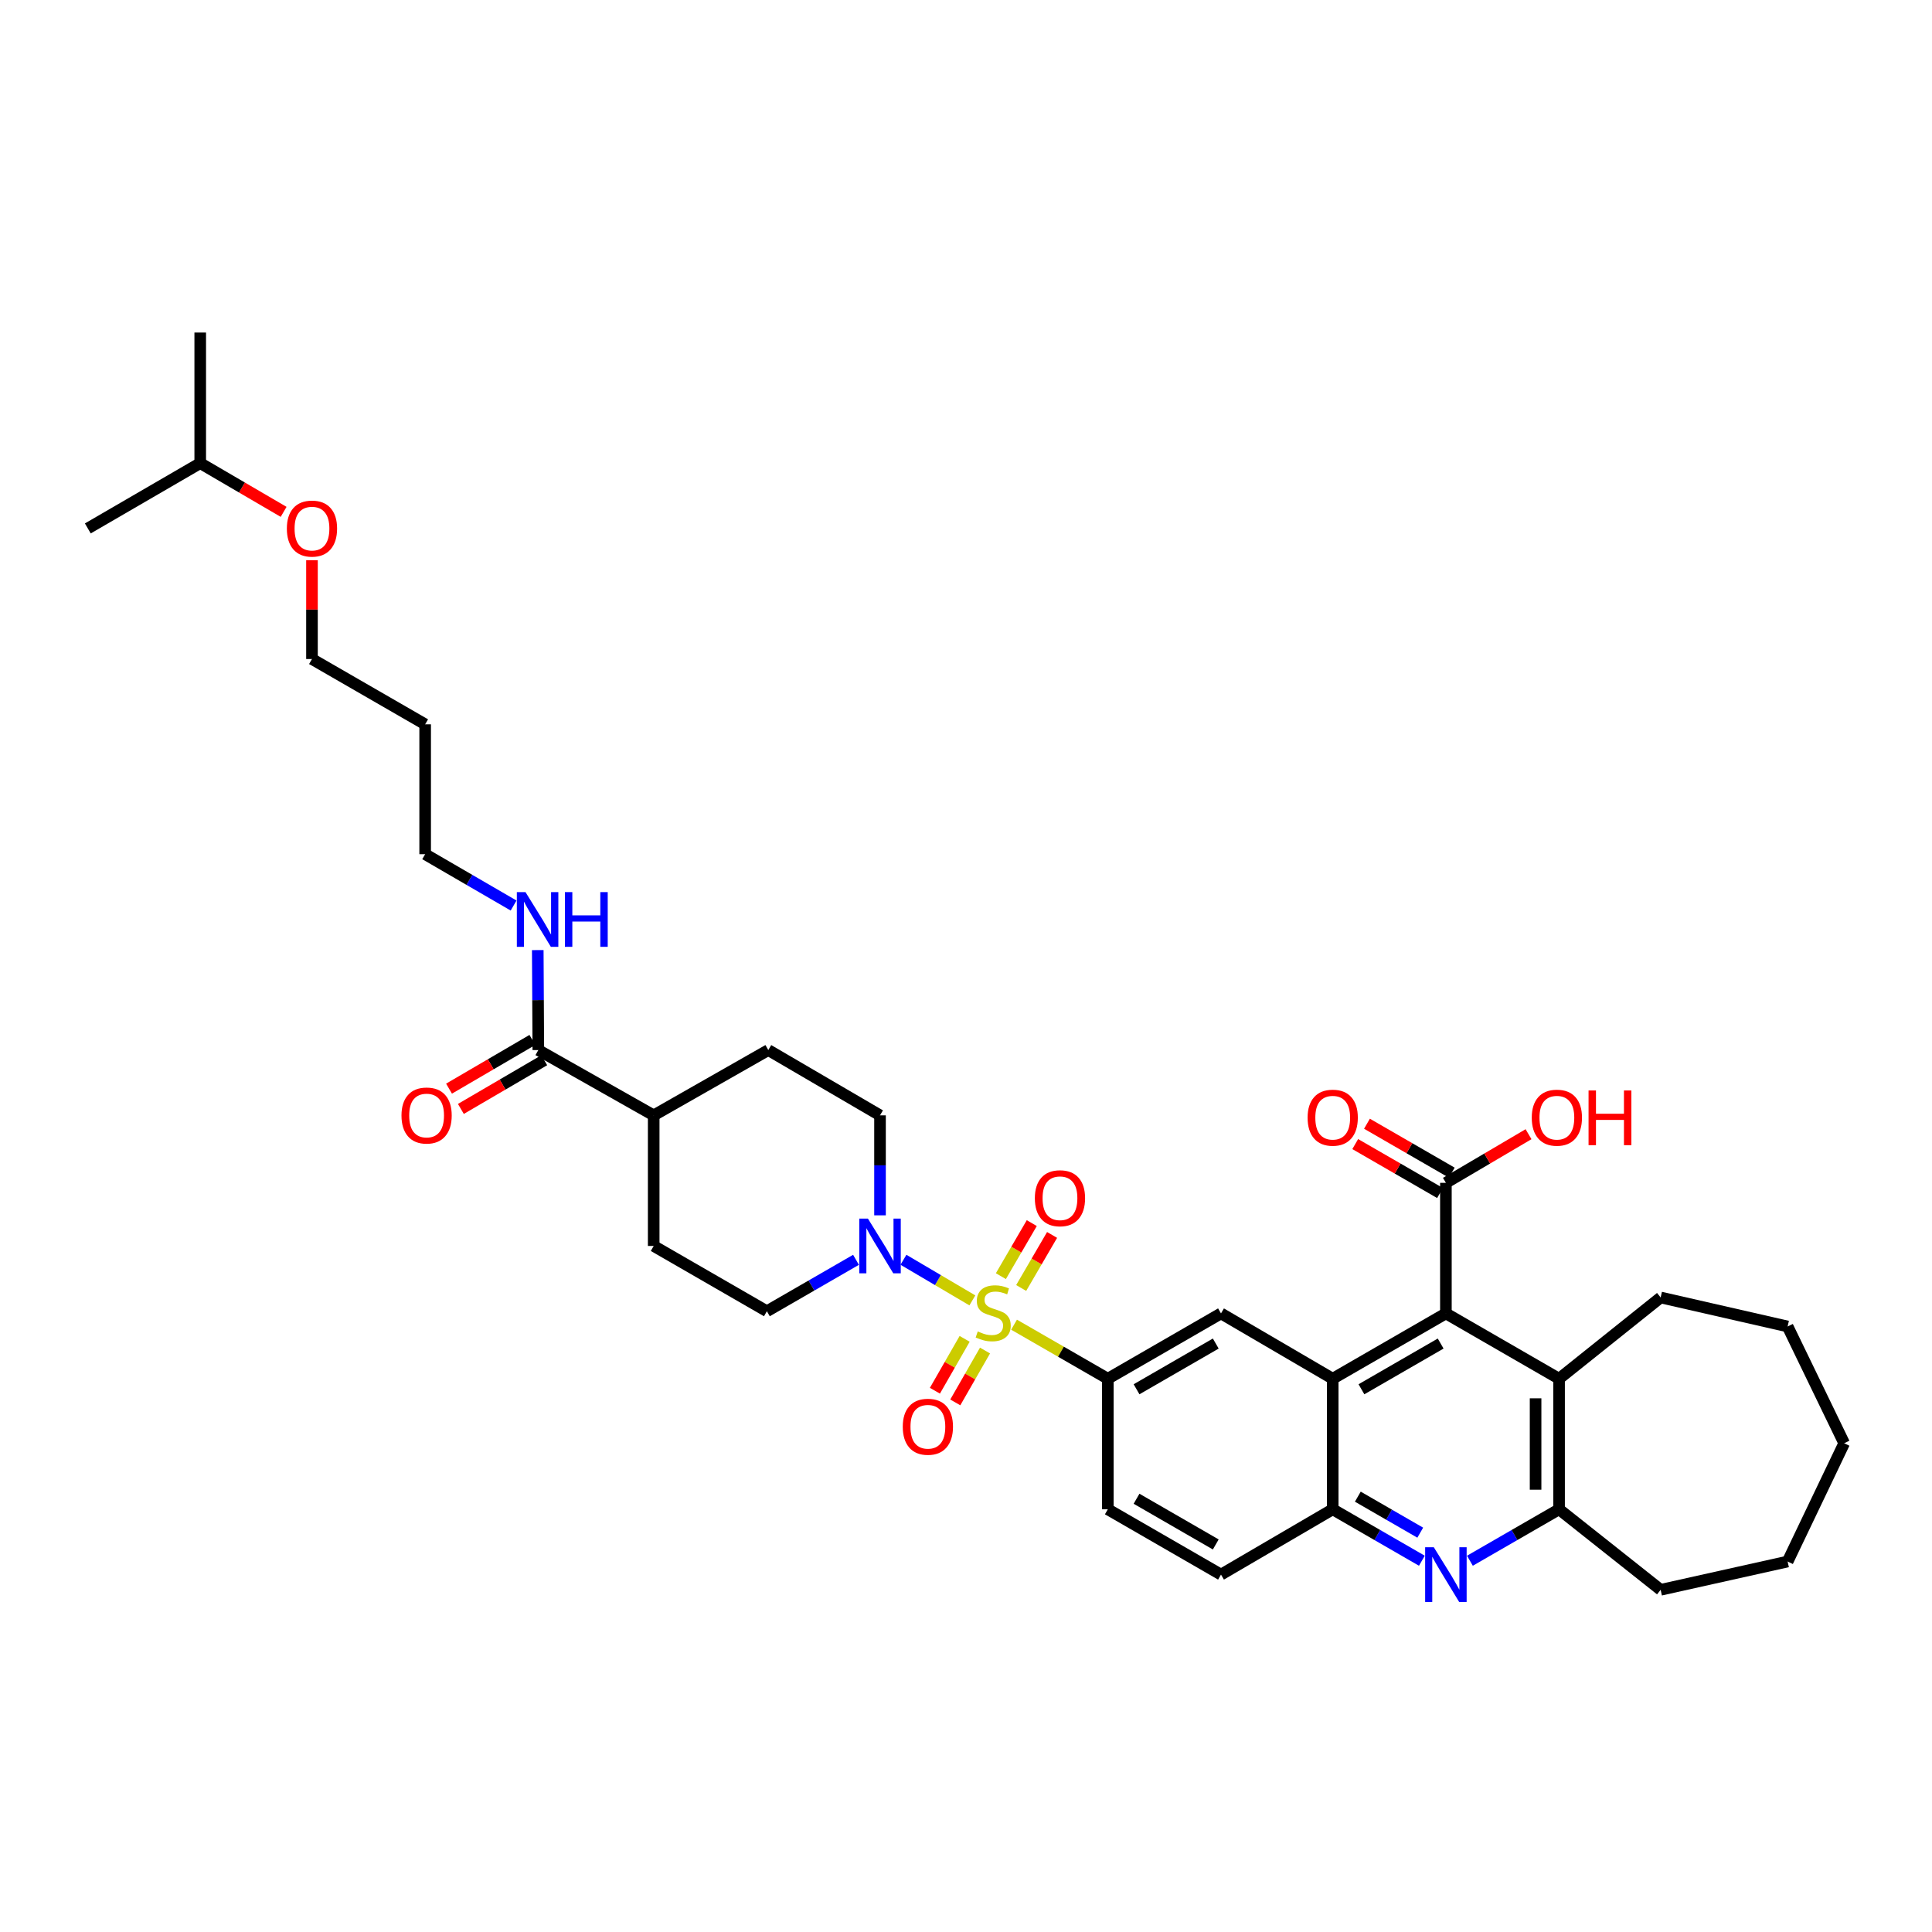 <?xml version='1.0' encoding='iso-8859-1'?>
<svg version='1.1' baseProfile='full'
              xmlns='http://www.w3.org/2000/svg'
                      xmlns:rdkit='http://www.rdkit.org/xml'
                      xmlns:xlink='http://www.w3.org/1999/xlink'
                  xml:space='preserve'
width='1000px' height='1000px' viewBox='0 0 1000 1000'>
<!-- END OF HEADER -->
<rect style='opacity:1.0;fill:#FFFFFF;stroke:none' width='1000' height='1000' x='0' y='0'> </rect>
<path class='bond-2' d='M 503.298,673.08 L 485.461,662.567' style='fill:none;fill-rule:evenodd;stroke:#CCCC00;stroke-width:6px;stroke-linecap:butt;stroke-linejoin:miter;stroke-opacity:1' />
<path class='bond-2' d='M 485.461,662.567 L 467.623,652.054' style='fill:none;fill-rule:evenodd;stroke:#0000FF;stroke-width:6px;stroke-linecap:butt;stroke-linejoin:miter;stroke-opacity:1' />
<path class='bond-4' d='M 524.87,685.653 L 549.14,699.641' style='fill:none;fill-rule:evenodd;stroke:#CCCC00;stroke-width:6px;stroke-linecap:butt;stroke-linejoin:miter;stroke-opacity:1' />
<path class='bond-4' d='M 549.14,699.641 L 573.41,713.628' style='fill:none;fill-rule:evenodd;stroke:#000000;stroke-width:6px;stroke-linecap:butt;stroke-linejoin:miter;stroke-opacity:1' />
<path class='bond-11' d='M 499.298,692.988 L 491.601,706.411' style='fill:none;fill-rule:evenodd;stroke:#CCCC00;stroke-width:6px;stroke-linecap:butt;stroke-linejoin:miter;stroke-opacity:1' />
<path class='bond-11' d='M 491.601,706.411 L 483.905,719.835' style='fill:none;fill-rule:evenodd;stroke:#FF0000;stroke-width:6px;stroke-linecap:butt;stroke-linejoin:miter;stroke-opacity:1' />
<path class='bond-11' d='M 509.846,699.036 L 502.15,712.46' style='fill:none;fill-rule:evenodd;stroke:#CCCC00;stroke-width:6px;stroke-linecap:butt;stroke-linejoin:miter;stroke-opacity:1' />
<path class='bond-11' d='M 502.15,712.46 L 494.453,725.883' style='fill:none;fill-rule:evenodd;stroke:#FF0000;stroke-width:6px;stroke-linecap:butt;stroke-linejoin:miter;stroke-opacity:1' />
<path class='bond-12' d='M 528.559,666.658 L 536.558,652.929' style='fill:none;fill-rule:evenodd;stroke:#CCCC00;stroke-width:6px;stroke-linecap:butt;stroke-linejoin:miter;stroke-opacity:1' />
<path class='bond-12' d='M 536.558,652.929 L 544.558,639.2' style='fill:none;fill-rule:evenodd;stroke:#FF0000;stroke-width:6px;stroke-linecap:butt;stroke-linejoin:miter;stroke-opacity:1' />
<path class='bond-12' d='M 518.053,660.536 L 526.052,646.807' style='fill:none;fill-rule:evenodd;stroke:#CCCC00;stroke-width:6px;stroke-linecap:butt;stroke-linejoin:miter;stroke-opacity:1' />
<path class='bond-12' d='M 526.052,646.807 L 534.052,633.078' style='fill:none;fill-rule:evenodd;stroke:#FF0000;stroke-width:6px;stroke-linecap:butt;stroke-linejoin:miter;stroke-opacity:1' />
<path class='bond-0' d='M 689.811,713.628 L 631.986,679.818' style='fill:none;fill-rule:evenodd;stroke:#000000;stroke-width:6px;stroke-linecap:butt;stroke-linejoin:miter;stroke-opacity:1' />
<path class='bond-1' d='M 689.811,713.628 L 748.393,679.818' style='fill:none;fill-rule:evenodd;stroke:#000000;stroke-width:6px;stroke-linecap:butt;stroke-linejoin:miter;stroke-opacity:1' />
<path class='bond-1' d='M 704.677,719.088 L 745.684,695.421' style='fill:none;fill-rule:evenodd;stroke:#000000;stroke-width:6px;stroke-linecap:butt;stroke-linejoin:miter;stroke-opacity:1' />
<path class='bond-37' d='M 689.811,713.628 L 689.811,781.209' style='fill:none;fill-rule:evenodd;stroke:#000000;stroke-width:6px;stroke-linecap:butt;stroke-linejoin:miter;stroke-opacity:1' />
<path class='bond-7' d='M 748.393,679.818 L 806.975,713.628' style='fill:none;fill-rule:evenodd;stroke:#000000;stroke-width:6px;stroke-linecap:butt;stroke-linejoin:miter;stroke-opacity:1' />
<path class='bond-9' d='M 748.393,679.818 L 748.393,612.238' style='fill:none;fill-rule:evenodd;stroke:#000000;stroke-width:6px;stroke-linecap:butt;stroke-linejoin:miter;stroke-opacity:1' />
<path class='bond-13' d='M 443.066,652.079 L 420,665.388' style='fill:none;fill-rule:evenodd;stroke:#0000FF;stroke-width:6px;stroke-linecap:butt;stroke-linejoin:miter;stroke-opacity:1' />
<path class='bond-13' d='M 420,665.388 L 396.934,678.697' style='fill:none;fill-rule:evenodd;stroke:#000000;stroke-width:6px;stroke-linecap:butt;stroke-linejoin:miter;stroke-opacity:1' />
<path class='bond-14' d='M 455.496,629.057 L 455.496,603.181' style='fill:none;fill-rule:evenodd;stroke:#0000FF;stroke-width:6px;stroke-linecap:butt;stroke-linejoin:miter;stroke-opacity:1' />
<path class='bond-14' d='M 455.496,603.181 L 455.496,577.306' style='fill:none;fill-rule:evenodd;stroke:#000000;stroke-width:6px;stroke-linecap:butt;stroke-linejoin:miter;stroke-opacity:1' />
<path class='bond-3' d='M 735.962,807.834 L 712.887,794.521' style='fill:none;fill-rule:evenodd;stroke:#0000FF;stroke-width:6px;stroke-linecap:butt;stroke-linejoin:miter;stroke-opacity:1' />
<path class='bond-3' d='M 712.887,794.521 L 689.811,781.209' style='fill:none;fill-rule:evenodd;stroke:#000000;stroke-width:6px;stroke-linecap:butt;stroke-linejoin:miter;stroke-opacity:1' />
<path class='bond-3' d='M 735.116,793.308 L 718.963,783.989' style='fill:none;fill-rule:evenodd;stroke:#0000FF;stroke-width:6px;stroke-linecap:butt;stroke-linejoin:miter;stroke-opacity:1' />
<path class='bond-3' d='M 718.963,783.989 L 702.81,774.67' style='fill:none;fill-rule:evenodd;stroke:#000000;stroke-width:6px;stroke-linecap:butt;stroke-linejoin:miter;stroke-opacity:1' />
<path class='bond-8' d='M 760.824,807.834 L 783.9,794.521' style='fill:none;fill-rule:evenodd;stroke:#0000FF;stroke-width:6px;stroke-linecap:butt;stroke-linejoin:miter;stroke-opacity:1' />
<path class='bond-8' d='M 783.9,794.521 L 806.975,781.209' style='fill:none;fill-rule:evenodd;stroke:#000000;stroke-width:6px;stroke-linecap:butt;stroke-linejoin:miter;stroke-opacity:1' />
<path class='bond-6' d='M 573.41,713.628 L 631.986,679.818' style='fill:none;fill-rule:evenodd;stroke:#000000;stroke-width:6px;stroke-linecap:butt;stroke-linejoin:miter;stroke-opacity:1' />
<path class='bond-6' d='M 588.275,719.088 L 629.278,695.421' style='fill:none;fill-rule:evenodd;stroke:#000000;stroke-width:6px;stroke-linecap:butt;stroke-linejoin:miter;stroke-opacity:1' />
<path class='bond-16' d='M 573.41,713.628 L 573.41,781.209' style='fill:none;fill-rule:evenodd;stroke:#000000;stroke-width:6px;stroke-linecap:butt;stroke-linejoin:miter;stroke-opacity:1' />
<path class='bond-5' d='M 689.811,781.209 L 631.986,815.006' style='fill:none;fill-rule:evenodd;stroke:#000000;stroke-width:6px;stroke-linecap:butt;stroke-linejoin:miter;stroke-opacity:1' />
<path class='bond-25' d='M 806.975,713.628 L 859.545,671.57' style='fill:none;fill-rule:evenodd;stroke:#000000;stroke-width:6px;stroke-linecap:butt;stroke-linejoin:miter;stroke-opacity:1' />
<path class='bond-38' d='M 806.975,713.628 L 806.975,781.209' style='fill:none;fill-rule:evenodd;stroke:#000000;stroke-width:6px;stroke-linecap:butt;stroke-linejoin:miter;stroke-opacity:1' />
<path class='bond-38' d='M 794.816,723.765 L 794.816,771.072' style='fill:none;fill-rule:evenodd;stroke:#000000;stroke-width:6px;stroke-linecap:butt;stroke-linejoin:miter;stroke-opacity:1' />
<path class='bond-26' d='M 806.975,781.209 L 859.545,822.889' style='fill:none;fill-rule:evenodd;stroke:#000000;stroke-width:6px;stroke-linecap:butt;stroke-linejoin:miter;stroke-opacity:1' />
<path class='bond-18' d='M 751.432,606.972 L 729.487,594.306' style='fill:none;fill-rule:evenodd;stroke:#000000;stroke-width:6px;stroke-linecap:butt;stroke-linejoin:miter;stroke-opacity:1' />
<path class='bond-18' d='M 729.487,594.306 L 707.541,581.64' style='fill:none;fill-rule:evenodd;stroke:#FF0000;stroke-width:6px;stroke-linecap:butt;stroke-linejoin:miter;stroke-opacity:1' />
<path class='bond-18' d='M 745.354,617.504 L 723.409,604.838' style='fill:none;fill-rule:evenodd;stroke:#000000;stroke-width:6px;stroke-linecap:butt;stroke-linejoin:miter;stroke-opacity:1' />
<path class='bond-18' d='M 723.409,604.838 L 701.463,592.172' style='fill:none;fill-rule:evenodd;stroke:#FF0000;stroke-width:6px;stroke-linecap:butt;stroke-linejoin:miter;stroke-opacity:1' />
<path class='bond-23' d='M 748.393,612.238 L 769.78,599.649' style='fill:none;fill-rule:evenodd;stroke:#000000;stroke-width:6px;stroke-linecap:butt;stroke-linejoin:miter;stroke-opacity:1' />
<path class='bond-23' d='M 769.78,599.649 L 791.167,587.06' style='fill:none;fill-rule:evenodd;stroke:#FF0000;stroke-width:6px;stroke-linecap:butt;stroke-linejoin:miter;stroke-opacity:1' />
<path class='bond-10' d='M 278.635,543.516 L 338.352,577.306' style='fill:none;fill-rule:evenodd;stroke:#000000;stroke-width:6px;stroke-linecap:butt;stroke-linejoin:miter;stroke-opacity:1' />
<path class='bond-19' d='M 275.567,538.267 L 253.992,550.874' style='fill:none;fill-rule:evenodd;stroke:#000000;stroke-width:6px;stroke-linecap:butt;stroke-linejoin:miter;stroke-opacity:1' />
<path class='bond-19' d='M 253.992,550.874 L 232.416,563.482' style='fill:none;fill-rule:evenodd;stroke:#FF0000;stroke-width:6px;stroke-linecap:butt;stroke-linejoin:miter;stroke-opacity:1' />
<path class='bond-19' d='M 281.702,548.765 L 260.127,561.373' style='fill:none;fill-rule:evenodd;stroke:#000000;stroke-width:6px;stroke-linecap:butt;stroke-linejoin:miter;stroke-opacity:1' />
<path class='bond-19' d='M 260.127,561.373 L 238.551,573.98' style='fill:none;fill-rule:evenodd;stroke:#FF0000;stroke-width:6px;stroke-linecap:butt;stroke-linejoin:miter;stroke-opacity:1' />
<path class='bond-22' d='M 278.635,543.516 L 278.49,517.641' style='fill:none;fill-rule:evenodd;stroke:#000000;stroke-width:6px;stroke-linecap:butt;stroke-linejoin:miter;stroke-opacity:1' />
<path class='bond-22' d='M 278.49,517.641 L 278.345,491.765' style='fill:none;fill-rule:evenodd;stroke:#0000FF;stroke-width:6px;stroke-linecap:butt;stroke-linejoin:miter;stroke-opacity:1' />
<path class='bond-21' d='M 396.934,678.697 L 338.352,644.907' style='fill:none;fill-rule:evenodd;stroke:#000000;stroke-width:6px;stroke-linecap:butt;stroke-linejoin:miter;stroke-opacity:1' />
<path class='bond-20' d='M 455.496,577.306 L 397.67,543.516' style='fill:none;fill-rule:evenodd;stroke:#000000;stroke-width:6px;stroke-linecap:butt;stroke-linejoin:miter;stroke-opacity:1' />
<path class='bond-15' d='M 338.352,577.306 L 397.67,543.516' style='fill:none;fill-rule:evenodd;stroke:#000000;stroke-width:6px;stroke-linecap:butt;stroke-linejoin:miter;stroke-opacity:1' />
<path class='bond-36' d='M 338.352,577.306 L 338.352,644.907' style='fill:none;fill-rule:evenodd;stroke:#000000;stroke-width:6px;stroke-linecap:butt;stroke-linejoin:miter;stroke-opacity:1' />
<path class='bond-17' d='M 573.41,781.209 L 631.986,815.006' style='fill:none;fill-rule:evenodd;stroke:#000000;stroke-width:6px;stroke-linecap:butt;stroke-linejoin:miter;stroke-opacity:1' />
<path class='bond-17' d='M 588.273,775.746 L 629.276,799.404' style='fill:none;fill-rule:evenodd;stroke:#000000;stroke-width:6px;stroke-linecap:butt;stroke-linejoin:miter;stroke-opacity:1' />
<path class='bond-28' d='M 265.834,468.703 L 242.947,455.414' style='fill:none;fill-rule:evenodd;stroke:#0000FF;stroke-width:6px;stroke-linecap:butt;stroke-linejoin:miter;stroke-opacity:1' />
<path class='bond-28' d='M 242.947,455.414 L 220.059,442.125' style='fill:none;fill-rule:evenodd;stroke:#000000;stroke-width:6px;stroke-linecap:butt;stroke-linejoin:miter;stroke-opacity:1' />
<path class='bond-24' d='M 220.059,374.91 L 220.059,442.125' style='fill:none;fill-rule:evenodd;stroke:#000000;stroke-width:6px;stroke-linecap:butt;stroke-linejoin:miter;stroke-opacity:1' />
<path class='bond-29' d='M 220.059,374.91 L 161.477,341.113' style='fill:none;fill-rule:evenodd;stroke:#000000;stroke-width:6px;stroke-linecap:butt;stroke-linejoin:miter;stroke-opacity:1' />
<path class='bond-33' d='M 859.545,671.57 L 925.268,686.58' style='fill:none;fill-rule:evenodd;stroke:#000000;stroke-width:6px;stroke-linecap:butt;stroke-linejoin:miter;stroke-opacity:1' />
<path class='bond-34' d='M 859.545,822.889 L 925.268,808.243' style='fill:none;fill-rule:evenodd;stroke:#000000;stroke-width:6px;stroke-linecap:butt;stroke-linejoin:miter;stroke-opacity:1' />
<path class='bond-27' d='M 161.477,289.962 L 161.477,315.538' style='fill:none;fill-rule:evenodd;stroke:#FF0000;stroke-width:6px;stroke-linecap:butt;stroke-linejoin:miter;stroke-opacity:1' />
<path class='bond-27' d='M 161.477,315.538 L 161.477,341.113' style='fill:none;fill-rule:evenodd;stroke:#000000;stroke-width:6px;stroke-linecap:butt;stroke-linejoin:miter;stroke-opacity:1' />
<path class='bond-30' d='M 146.803,264.939 L 125.22,252.331' style='fill:none;fill-rule:evenodd;stroke:#FF0000;stroke-width:6px;stroke-linecap:butt;stroke-linejoin:miter;stroke-opacity:1' />
<path class='bond-30' d='M 125.22,252.331 L 103.638,239.722' style='fill:none;fill-rule:evenodd;stroke:#000000;stroke-width:6px;stroke-linecap:butt;stroke-linejoin:miter;stroke-opacity:1' />
<path class='bond-31' d='M 103.638,239.722 L 45.455,273.512' style='fill:none;fill-rule:evenodd;stroke:#000000;stroke-width:6px;stroke-linecap:butt;stroke-linejoin:miter;stroke-opacity:1' />
<path class='bond-32' d='M 103.638,239.722 L 103.638,172.122' style='fill:none;fill-rule:evenodd;stroke:#000000;stroke-width:6px;stroke-linecap:butt;stroke-linejoin:miter;stroke-opacity:1' />
<path class='bond-35' d='M 925.268,686.58 L 954.545,747.02' style='fill:none;fill-rule:evenodd;stroke:#000000;stroke-width:6px;stroke-linecap:butt;stroke-linejoin:miter;stroke-opacity:1' />
<path class='bond-39' d='M 925.268,808.243 L 954.545,747.02' style='fill:none;fill-rule:evenodd;stroke:#000000;stroke-width:6px;stroke-linecap:butt;stroke-linejoin:miter;stroke-opacity:1' />
<path  class='atom-0' d='M 506.078 689.153
Q 506.398 689.273, 507.718 689.833
Q 509.038 690.393, 510.478 690.753
Q 511.958 691.073, 513.398 691.073
Q 516.078 691.073, 517.638 689.793
Q 519.198 688.473, 519.198 686.193
Q 519.198 684.633, 518.398 683.673
Q 517.638 682.713, 516.438 682.193
Q 515.238 681.673, 513.238 681.073
Q 510.718 680.313, 509.198 679.593
Q 507.718 678.873, 506.638 677.353
Q 505.598 675.833, 505.598 673.273
Q 505.598 669.713, 507.998 667.513
Q 510.438 665.313, 515.238 665.313
Q 518.518 665.313, 522.238 666.873
L 521.318 669.953
Q 517.918 668.553, 515.358 668.553
Q 512.598 668.553, 511.078 669.713
Q 509.558 670.833, 509.598 672.793
Q 509.598 674.313, 510.358 675.233
Q 511.158 676.153, 512.278 676.673
Q 513.438 677.193, 515.358 677.793
Q 517.918 678.593, 519.438 679.393
Q 520.958 680.193, 522.038 681.833
Q 523.158 683.433, 523.158 686.193
Q 523.158 690.113, 520.518 692.233
Q 517.918 694.313, 513.558 694.313
Q 511.038 694.313, 509.118 693.753
Q 507.238 693.233, 504.998 692.313
L 506.078 689.153
' fill='#CCCC00'/>
<path  class='atom-3' d='M 449.236 630.747
L 458.516 645.747
Q 459.436 647.227, 460.916 649.907
Q 462.396 652.587, 462.476 652.747
L 462.476 630.747
L 466.236 630.747
L 466.236 659.067
L 462.356 659.067
L 452.396 642.667
Q 451.236 640.747, 449.996 638.547
Q 448.796 636.347, 448.436 635.667
L 448.436 659.067
L 444.756 659.067
L 444.756 630.747
L 449.236 630.747
' fill='#0000FF'/>
<path  class='atom-4' d='M 742.133 800.846
L 751.413 815.846
Q 752.333 817.326, 753.813 820.006
Q 755.293 822.686, 755.373 822.846
L 755.373 800.846
L 759.133 800.846
L 759.133 829.166
L 755.253 829.166
L 745.293 812.766
Q 744.133 810.846, 742.893 808.646
Q 741.693 806.446, 741.333 805.766
L 741.333 829.166
L 737.653 829.166
L 737.653 800.846
L 742.133 800.846
' fill='#0000FF'/>
<path  class='atom-12' d='M 467.268 738.48
Q 467.268 731.68, 470.628 727.88
Q 473.988 724.08, 480.268 724.08
Q 486.548 724.08, 489.908 727.88
Q 493.268 731.68, 493.268 738.48
Q 493.268 745.36, 489.868 749.28
Q 486.468 753.16, 480.268 753.16
Q 474.028 753.16, 470.628 749.28
Q 467.268 745.4, 467.268 738.48
M 480.268 749.96
Q 484.588 749.96, 486.908 747.08
Q 489.268 744.16, 489.268 738.48
Q 489.268 732.92, 486.908 730.12
Q 484.588 727.28, 480.268 727.28
Q 475.948 727.28, 473.588 730.08
Q 471.268 732.88, 471.268 738.48
Q 471.268 744.2, 473.588 747.08
Q 475.948 749.96, 480.268 749.96
' fill='#FF0000'/>
<path  class='atom-13' d='M 535.638 620.201
Q 535.638 613.401, 538.998 609.601
Q 542.358 605.801, 548.638 605.801
Q 554.918 605.801, 558.278 609.601
Q 561.638 613.401, 561.638 620.201
Q 561.638 627.081, 558.238 631.001
Q 554.838 634.881, 548.638 634.881
Q 542.398 634.881, 538.998 631.001
Q 535.638 627.121, 535.638 620.201
M 548.638 631.681
Q 552.958 631.681, 555.278 628.801
Q 557.638 625.881, 557.638 620.201
Q 557.638 614.641, 555.278 611.841
Q 552.958 609.001, 548.638 609.001
Q 544.318 609.001, 541.958 611.801
Q 539.638 614.601, 539.638 620.201
Q 539.638 625.921, 541.958 628.801
Q 544.318 631.681, 548.638 631.681
' fill='#FF0000'/>
<path  class='atom-19' d='M 676.811 578.507
Q 676.811 571.707, 680.171 567.907
Q 683.531 564.107, 689.811 564.107
Q 696.091 564.107, 699.451 567.907
Q 702.811 571.707, 702.811 578.507
Q 702.811 585.387, 699.411 589.307
Q 696.011 593.187, 689.811 593.187
Q 683.571 593.187, 680.171 589.307
Q 676.811 585.427, 676.811 578.507
M 689.811 589.987
Q 694.131 589.987, 696.451 587.107
Q 698.811 584.187, 698.811 578.507
Q 698.811 572.947, 696.451 570.147
Q 694.131 567.307, 689.811 567.307
Q 685.491 567.307, 683.131 570.107
Q 680.811 572.907, 680.811 578.507
Q 680.811 584.227, 683.131 587.107
Q 685.491 589.987, 689.811 589.987
' fill='#FF0000'/>
<path  class='atom-20' d='M 207.809 577.386
Q 207.809 570.586, 211.169 566.786
Q 214.529 562.986, 220.809 562.986
Q 227.089 562.986, 230.449 566.786
Q 233.809 570.586, 233.809 577.386
Q 233.809 584.266, 230.409 588.186
Q 227.009 592.066, 220.809 592.066
Q 214.569 592.066, 211.169 588.186
Q 207.809 584.306, 207.809 577.386
M 220.809 588.866
Q 225.129 588.866, 227.449 585.986
Q 229.809 583.066, 229.809 577.386
Q 229.809 571.826, 227.449 569.026
Q 225.129 566.186, 220.809 566.186
Q 216.489 566.186, 214.129 568.986
Q 211.809 571.786, 211.809 577.386
Q 211.809 583.106, 214.129 585.986
Q 216.489 588.866, 220.809 588.866
' fill='#FF0000'/>
<path  class='atom-23' d='M 271.997 461.755
L 281.277 476.755
Q 282.197 478.235, 283.677 480.915
Q 285.157 483.595, 285.237 483.755
L 285.237 461.755
L 288.997 461.755
L 288.997 490.075
L 285.117 490.075
L 275.157 473.675
Q 273.997 471.755, 272.757 469.555
Q 271.557 467.355, 271.197 466.675
L 271.197 490.075
L 267.517 490.075
L 267.517 461.755
L 271.997 461.755
' fill='#0000FF'/>
<path  class='atom-23' d='M 292.397 461.755
L 296.237 461.755
L 296.237 473.795
L 310.717 473.795
L 310.717 461.755
L 314.557 461.755
L 314.557 490.075
L 310.717 490.075
L 310.717 476.995
L 296.237 476.995
L 296.237 490.075
L 292.397 490.075
L 292.397 461.755
' fill='#0000FF'/>
<path  class='atom-24' d='M 792.834 578.507
Q 792.834 571.707, 796.194 567.907
Q 799.554 564.107, 805.834 564.107
Q 812.114 564.107, 815.474 567.907
Q 818.834 571.707, 818.834 578.507
Q 818.834 585.387, 815.434 589.307
Q 812.034 593.187, 805.834 593.187
Q 799.594 593.187, 796.194 589.307
Q 792.834 585.427, 792.834 578.507
M 805.834 589.987
Q 810.154 589.987, 812.474 587.107
Q 814.834 584.187, 814.834 578.507
Q 814.834 572.947, 812.474 570.147
Q 810.154 567.307, 805.834 567.307
Q 801.514 567.307, 799.154 570.107
Q 796.834 572.907, 796.834 578.507
Q 796.834 584.227, 799.154 587.107
Q 801.514 589.987, 805.834 589.987
' fill='#FF0000'/>
<path  class='atom-24' d='M 822.234 564.427
L 826.074 564.427
L 826.074 576.467
L 840.554 576.467
L 840.554 564.427
L 844.394 564.427
L 844.394 592.747
L 840.554 592.747
L 840.554 579.667
L 826.074 579.667
L 826.074 592.747
L 822.234 592.747
L 822.234 564.427
' fill='#FF0000'/>
<path  class='atom-28' d='M 148.477 273.592
Q 148.477 266.792, 151.837 262.992
Q 155.197 259.192, 161.477 259.192
Q 167.757 259.192, 171.117 262.992
Q 174.477 266.792, 174.477 273.592
Q 174.477 280.472, 171.077 284.392
Q 167.677 288.272, 161.477 288.272
Q 155.237 288.272, 151.837 284.392
Q 148.477 280.512, 148.477 273.592
M 161.477 285.072
Q 165.797 285.072, 168.117 282.192
Q 170.477 279.272, 170.477 273.592
Q 170.477 268.032, 168.117 265.232
Q 165.797 262.392, 161.477 262.392
Q 157.157 262.392, 154.797 265.192
Q 152.477 267.992, 152.477 273.592
Q 152.477 279.312, 154.797 282.192
Q 157.157 285.072, 161.477 285.072
' fill='#FF0000'/>
</svg>
